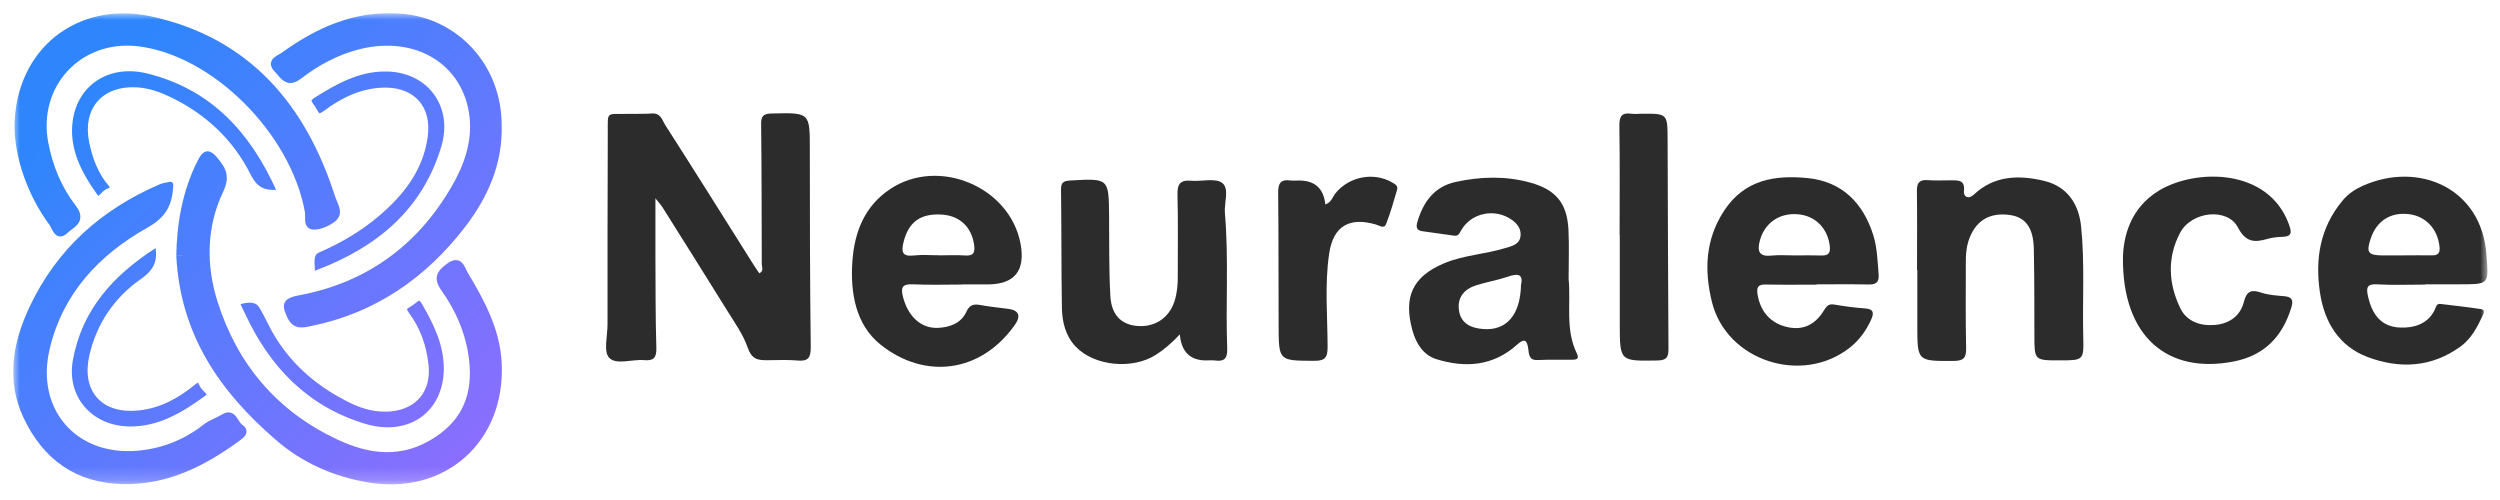 <svg width="190" height="38" viewBox="0 0 190 38" fill="none" xmlns="http://www.w3.org/2000/svg">
<g clip-path="url(#clip0_76_21)">
<g clip-path="url(#clip1_76_21)">
<g clip-path="url(#clip2_76_21)">
<mask id="mask0_76_21" style="mask-type:luminance" maskUnits="userSpaceOnUse" x="1" y="1" width="189" height="36">
<path d="M189.049 1H1V36.813H189.049V1Z" fill="white"/>
</mask>
<g mask="url(#mask0_76_21)">
<path d="M49.439 8.63C50.234 8.546 50.291 9.086 50.576 9.53C52.855 13.081 55.093 16.663 57.341 20.232C57.46 20.417 57.583 20.592 57.706 20.772C58.074 20.592 57.894 20.307 57.894 20.074C57.886 16.527 57.886 12.98 57.846 9.433C57.837 8.796 58.039 8.638 58.658 8.625C61.569 8.559 61.547 8.537 61.547 11.408C61.547 16.395 61.556 21.387 61.617 26.374C61.626 27.23 61.389 27.476 60.568 27.397C59.835 27.326 59.088 27.379 58.351 27.375C57.631 27.375 57.152 27.362 56.814 26.391C56.481 25.421 55.809 24.482 55.238 23.56C53.623 20.957 51.99 18.362 50.357 15.768C50.247 15.592 50.102 15.438 49.812 15.07C49.812 16.668 49.808 18.011 49.812 19.354C49.825 21.721 49.812 24.087 49.883 26.448C49.904 27.204 49.659 27.432 48.952 27.37C48.039 27.291 46.831 27.757 46.296 27.19C45.852 26.721 46.173 25.518 46.173 24.64C46.173 19.798 46.169 14.96 46.191 10.118C46.199 8.432 46.024 8.682 47.692 8.656C48.056 8.652 49.43 8.656 49.43 8.625L49.439 8.63Z" fill="#2C2C2C"/>
<path d="M115.587 21.695C115.798 20.808 115.359 20.764 114.582 21.032C113.814 21.295 113.006 21.427 112.233 21.668C111.325 21.949 110.754 22.551 110.877 23.552C111.004 24.583 111.79 24.93 112.699 25.005C114.472 25.158 115.535 23.96 115.596 21.69L115.587 21.695ZM119.218 21.229C119.394 23.086 118.95 25.044 119.841 26.862C120.07 27.331 119.74 27.34 119.42 27.34C118.573 27.345 117.721 27.323 116.869 27.362C116.198 27.393 116.206 26.945 116.145 26.497C116.053 25.826 115.855 25.689 115.276 26.212C113.476 27.832 111.338 27.977 109.152 27.292C108.19 26.989 107.62 26.124 107.339 25.093C106.663 22.599 107.317 21.023 109.775 20C111.255 19.386 112.866 19.324 114.38 18.859C114.85 18.714 115.434 18.608 115.548 18.02C115.653 17.471 115.359 17.032 114.907 16.712C113.634 15.803 111.816 16.159 111.053 17.498C110.912 17.739 110.837 17.959 110.508 17.91C109.705 17.796 108.901 17.682 108.098 17.572C107.628 17.507 107.615 17.23 107.725 16.852C108.177 15.342 108.994 14.183 110.644 13.823C112.536 13.415 114.437 13.358 116.312 13.88C118.243 14.42 119.091 15.443 119.2 17.414C119.266 18.666 119.214 19.925 119.214 21.221L119.218 21.229Z" fill="#2C2C2C"/>
<path d="M136.405 19.412C137.068 19.412 137.735 19.394 138.402 19.416C138.911 19.434 139.126 19.289 139.065 18.714C138.911 17.353 137.972 16.387 136.615 16.282C135.189 16.172 134.074 16.988 133.736 18.332C133.534 19.135 133.727 19.521 134.631 19.425C135.215 19.363 135.812 19.412 136.405 19.412ZM138.055 21.633C136.765 21.633 135.47 21.651 134.175 21.624C133.599 21.611 133.494 21.844 133.573 22.362C133.779 23.692 134.587 24.596 135.887 24.869C137.032 25.11 137.954 24.697 138.648 23.547C138.854 23.209 139.021 23.082 139.421 23.148C140.184 23.279 140.957 23.385 141.73 23.437C142.419 23.481 142.432 23.802 142.199 24.311C141.822 25.128 141.313 25.843 140.606 26.405C136.971 29.294 131.203 27.428 130.105 22.941C129.521 20.558 129.591 18.204 131.036 16.009C132.59 13.643 134.903 13.292 137.375 13.534C139.987 13.793 141.598 15.417 142.371 17.875C142.669 18.828 142.691 19.837 142.775 20.83C142.832 21.515 142.524 21.637 141.94 21.62C140.65 21.593 139.355 21.611 138.06 21.611V21.629L138.055 21.633Z" fill="#2C2C2C"/>
<path d="M182.728 19.416V19.407C183.43 19.407 184.128 19.394 184.831 19.407C185.327 19.416 185.454 19.197 185.401 18.727C185.256 17.405 184.361 16.435 183.092 16.277C181.705 16.102 180.634 16.773 180.182 18.104C179.813 19.188 179.962 19.403 181.073 19.412C181.626 19.416 182.179 19.412 182.732 19.412L182.728 19.416ZM184.326 21.629C183.11 21.629 181.885 21.681 180.669 21.611C179.87 21.563 179.826 21.875 179.967 22.511C180.287 23.951 180.998 24.838 182.421 24.895C183.426 24.934 184.523 24.649 185.05 23.525C185.138 23.336 185.169 23.064 185.472 23.099C186.499 23.222 187.526 23.336 188.549 23.49C188.891 23.543 188.76 23.819 188.672 24.012C188.259 24.886 187.807 25.751 187.008 26.33C184.817 27.924 182.394 28.051 179.949 27.138C177.732 26.308 176.648 24.456 176.314 22.217C175.941 19.697 176.314 17.318 178.022 15.259C178.461 14.728 178.979 14.385 179.558 14.126C183.821 12.221 188.597 14.293 188.97 19.341C189.137 21.607 189.207 21.602 186.977 21.607C186.091 21.607 185.204 21.607 184.317 21.607V21.633L184.326 21.629Z" fill="#2C2C2C"/>
<path d="M71.336 19.408C71.999 19.408 72.666 19.368 73.325 19.416C74.019 19.469 74.115 19.175 74.027 18.569C73.825 17.243 72.939 16.396 71.578 16.308C69.949 16.207 69.049 16.879 68.672 18.389C68.492 19.118 68.544 19.526 69.462 19.416C70.081 19.342 70.713 19.403 71.341 19.399L71.336 19.408ZM73.136 21.625C71.881 21.625 70.621 21.669 69.365 21.607C68.535 21.567 68.452 21.888 68.632 22.582C68.996 23.982 69.945 24.983 71.301 24.917C72.1 24.882 73.031 24.605 73.439 23.705C73.659 23.218 73.944 23.078 74.462 23.174C75.186 23.31 75.924 23.381 76.657 23.477C77.43 23.582 77.605 24.017 77.135 24.684C74.528 28.372 70.274 28.846 66.946 26.212C65.028 24.693 64.611 22.248 64.782 19.851C64.94 17.634 65.704 15.654 67.671 14.355C71.345 11.927 76.736 14.197 77.557 18.499C77.952 20.58 77.109 21.62 75.024 21.616H73.136V21.625Z" fill="#2C2C2C"/>
<path d="M145.694 20.5C145.694 18.507 145.712 16.514 145.685 14.521C145.676 13.906 145.865 13.643 146.506 13.691C147.094 13.735 147.687 13.705 148.28 13.705C148.872 13.705 149.355 13.678 149.259 14.552C149.219 14.934 149.592 15.188 150.014 14.789C151.572 13.318 153.464 13.292 155.361 13.748C157.09 14.165 157.986 15.478 158.162 17.199C158.451 19.995 158.258 22.805 158.328 25.61C158.372 27.388 158.346 27.388 156.52 27.388C154.61 27.388 154.614 27.388 154.614 25.461C154.61 23.284 154.614 21.106 154.571 18.929C154.54 17.296 153.938 16.497 152.718 16.334C151.146 16.128 150.084 16.817 149.597 18.34C149.439 18.841 149.403 19.35 149.403 19.872C149.403 22.05 149.377 24.227 149.425 26.405C149.443 27.142 149.294 27.428 148.477 27.432C145.716 27.441 145.716 27.476 145.716 24.719V20.509H145.69L145.694 20.5Z" fill="#2C2C2C"/>
<path d="M89.673 25.409C89.028 26.093 88.475 26.559 87.864 26.954C86.095 28.104 83.171 27.841 81.745 26.335C80.977 25.523 80.722 24.465 80.704 23.385C80.656 20.395 80.678 17.406 80.638 14.412C80.63 13.858 80.836 13.749 81.341 13.718C84.269 13.551 84.265 13.538 84.291 16.413C84.308 18.446 84.273 20.474 84.388 22.502C84.466 23.925 85.204 24.649 86.376 24.768C87.733 24.908 88.861 24.175 89.269 22.875C89.458 22.274 89.515 21.651 89.511 21.018C89.502 18.951 89.546 16.883 89.489 14.816C89.467 14.003 89.686 13.661 90.529 13.736C91.332 13.806 92.36 13.507 92.886 13.902C93.457 14.333 93.023 15.412 93.093 16.212C93.391 19.636 93.141 23.069 93.268 26.497C93.295 27.252 93.036 27.494 92.329 27.397C92.109 27.366 91.885 27.393 91.666 27.393C90.446 27.393 89.778 26.734 89.669 25.413L89.673 25.409Z" fill="#2C2C2C"/>
<path d="M161.344 19.587C161.371 18.108 161.836 15.829 164.101 14.473C166.876 12.809 172.376 12.761 173.948 17.023C174.176 17.642 174.22 17.985 173.425 18.003C173.057 18.011 172.679 18.055 172.332 18.156C171.34 18.442 170.677 18.428 170.076 17.278C169.29 15.772 166.568 16.045 165.695 17.682C164.694 19.552 164.79 21.554 165.708 23.433C166.204 24.451 167.258 24.794 168.351 24.693C169.426 24.596 170.265 24.021 170.537 22.937C170.743 22.111 171.108 21.989 171.854 22.239C172.407 22.423 173.013 22.463 173.601 22.511C174.238 22.564 174.303 22.853 174.132 23.402C173.452 25.597 172.078 27.02 169.769 27.472C164.751 28.455 161.292 25.61 161.344 19.583V19.587Z" fill="#2C2C2C"/>
<path d="M123.09 17.875C123.09 15.109 123.116 12.339 123.072 9.574C123.064 8.862 123.235 8.538 123.981 8.643C124.236 8.678 124.499 8.647 124.754 8.643C126.716 8.63 126.729 8.63 126.738 10.566C126.764 15.878 126.764 21.194 126.804 26.506C126.808 27.169 126.646 27.384 125.952 27.397C123.107 27.445 123.107 27.472 123.103 24.622C123.103 22.375 123.103 20.123 123.103 17.871H123.086L123.09 17.875Z" fill="#2C2C2C"/>
<path d="M100.727 15.54C101.215 15.36 101.28 14.951 101.504 14.679C102.532 13.419 104.38 13.059 105.776 13.85C106.013 13.986 106.267 14.109 106.18 14.416C105.925 15.294 105.675 16.172 105.346 17.023C105.196 17.414 104.849 17.146 104.582 17.067C102.562 16.47 101.324 17.177 101.017 19.267C100.67 21.611 100.889 23.986 100.898 26.348C100.898 27.151 100.74 27.428 99.875 27.423C97.193 27.406 97.184 27.445 97.175 24.754C97.162 21.392 97.176 18.033 97.141 14.671C97.132 13.973 97.303 13.613 98.058 13.713C98.277 13.744 98.501 13.718 98.721 13.718C99.937 13.718 100.604 14.328 100.727 15.549V15.54Z" fill="#2C2C2C"/>
<path d="M13.617 19.425L13.836 19.429H13.617V19.425ZM13.617 19.416H13.397L13.617 19.42L13.836 19.412H13.617V19.416ZM13.617 19.416H13.397L13.524 19.425H13.836V19.42V19.412H13.617V19.416ZM13.617 19.42L13.836 19.429V19.412L13.617 19.42ZM13.617 19.42H13.564L13.617 19.425L13.836 19.429V19.412L13.617 19.42Z" fill="url(#paint0_linear_76_21)"/>
<path d="M13.836 19.412V19.429H13.617V19.416H13.836V19.412Z" fill="url(#paint1_linear_76_21)"/>
<path d="M1.105 9.556L1.325 9.561H1.105V9.556Z" fill="url(#paint2_linear_76_21)"/>
<path d="M1.544 9.561V9.565L1.325 9.561H1.544Z" fill="url(#paint3_linear_76_21)"/>
<path d="M37.907 9.486H37.687V9.491H37.907V9.486Z" fill="url(#paint4_linear_76_21)"/>
<path d="M12.896 13.824H12.906C12.906 13.824 12.901 13.819 12.896 13.824Z" fill="url(#paint5_linear_76_21)"/>
<path fill-rule="evenodd" clip-rule="evenodd" d="M20.979 14.429C20.562 14.447 20.245 14.403 19.986 14.289C19.657 14.144 19.367 13.867 19.087 13.34L19.029 13.23C17.717 10.61 15.618 8.656 12.963 7.379C12.172 7.001 11.316 6.685 10.368 6.637C9.121 6.571 8.072 6.94 7.405 7.712C6.738 8.485 6.527 9.578 6.777 10.812L6.825 11.031C7.071 12.133 7.488 13.222 8.27 14.13C8.314 14.183 8.34 14.223 8.357 14.249C8.322 14.267 8.274 14.293 8.208 14.315C8.002 14.385 7.839 14.539 7.743 14.635C7.712 14.662 7.69 14.688 7.664 14.71L7.637 14.736L7.629 14.749L7.602 14.771C7.576 14.802 7.545 14.824 7.519 14.85H7.515C7.515 14.85 7.501 14.864 7.493 14.872C7.488 14.877 7.484 14.881 7.479 14.886H7.471C7.453 14.868 7.431 14.846 7.409 14.811C6.158 13.068 5.241 11.277 5.526 9.183C5.719 7.8 6.421 6.725 7.418 6.088C8.419 5.447 9.753 5.219 11.242 5.596C15.996 6.799 18.972 9.982 20.979 14.425V14.429Z" fill="url(#paint6_linear_76_21)"/>
<path fill-rule="evenodd" clip-rule="evenodd" d="M18.7 32.968C18.661 33.078 18.586 33.17 18.512 33.24C18.437 33.315 18.349 33.385 18.266 33.447C15.618 35.391 12.752 36.871 9.319 36.792C7.55 36.748 6.035 36.287 4.78 35.426C3.524 34.571 2.532 33.328 1.79 31.752C0.425 28.846 0.991 25.997 2.251 23.314C4.314 18.92 7.725 15.9 12.146 14.003C12.265 13.955 12.383 13.924 12.506 13.898C12.625 13.876 12.73 13.858 12.866 13.828C12.87 13.823 12.884 13.823 12.892 13.823H12.901C12.976 13.801 13.05 13.823 13.103 13.876C13.147 13.92 13.169 13.977 13.169 14.039C13.143 14.807 13.002 15.434 12.686 15.966C12.37 16.497 11.891 16.91 11.233 17.283C7.541 19.355 4.771 22.287 3.774 26.532C3.23 28.824 3.744 30.852 4.955 32.253C6.167 33.653 8.098 34.456 10.443 34.254C12.304 34.096 14.003 33.425 15.469 32.27C15.706 32.086 15.957 31.958 16.194 31.844C16.435 31.73 16.655 31.634 16.865 31.506C17.089 31.366 17.3 31.309 17.497 31.353C17.695 31.396 17.835 31.524 17.932 31.647C18.029 31.765 18.121 31.919 18.191 32.029C18.27 32.147 18.336 32.231 18.402 32.275C18.534 32.362 18.634 32.463 18.692 32.586C18.749 32.718 18.744 32.85 18.696 32.968H18.7Z" fill="url(#paint7_linear_76_21)"/>
<path fill-rule="evenodd" clip-rule="evenodd" d="M25.79 16.387C25.724 16.58 25.588 16.751 25.377 16.896C25.154 17.05 24.886 17.199 24.609 17.304C24.337 17.405 24.038 17.471 23.753 17.441C23.564 17.419 23.419 17.335 23.323 17.199C23.235 17.076 23.204 16.927 23.191 16.799C23.182 16.668 23.187 16.532 23.187 16.413C23.187 16.295 23.187 16.194 23.174 16.119C22.634 13.121 20.869 10.127 18.525 7.804C16.18 5.478 13.27 3.84 10.469 3.515C6.136 3.019 2.848 6.575 3.673 10.864C4.011 12.616 4.679 14.24 5.754 15.627C5.969 15.904 6.088 16.159 6.105 16.396C6.127 16.646 6.048 16.848 5.925 17.01C5.807 17.168 5.649 17.296 5.504 17.401C5.355 17.515 5.227 17.603 5.131 17.7C4.955 17.866 4.775 17.972 4.586 17.972C4.389 17.976 4.244 17.862 4.152 17.752C4.055 17.642 3.985 17.506 3.928 17.392C3.867 17.269 3.827 17.186 3.788 17.129C2.106 14.872 1.105 11.992 1.105 9.56C1.145 6.624 2.348 4.24 4.24 2.743C6.136 1.25 8.7 0.649 11.444 1.237C18.928 2.848 23.239 7.936 25.474 14.96C25.514 15.074 25.571 15.197 25.636 15.351C25.698 15.496 25.768 15.662 25.803 15.834C25.843 16.005 25.856 16.198 25.79 16.387Z" fill="url(#paint8_linear_76_21)"/>
<path fill-rule="evenodd" clip-rule="evenodd" d="M32.507 10.382C32.66 9.28 32.432 8.318 31.817 7.642C31.247 7.006 30.391 6.676 29.381 6.659H29.179C27.423 6.694 25.944 7.44 24.64 8.41C24.508 8.511 24.412 8.564 24.346 8.59C24.328 8.599 24.315 8.604 24.306 8.604C24.293 8.608 24.289 8.608 24.284 8.608C24.276 8.608 24.267 8.599 24.249 8.582C24.21 8.538 24.153 8.459 24.078 8.318C24.008 8.182 23.916 8.051 23.845 7.954C23.841 7.945 23.837 7.936 23.832 7.932C23.828 7.923 23.819 7.914 23.814 7.906C23.731 7.783 23.692 7.712 23.674 7.664C23.665 7.638 23.674 7.638 23.674 7.633C23.687 7.612 23.744 7.528 23.942 7.405C25.649 6.33 27.291 5.438 29.254 5.434H29.412C30.948 5.465 32.186 6.119 32.937 7.111C33.692 8.103 33.99 9.464 33.587 10.966L33.547 11.11C32.12 15.909 28.683 18.762 24.096 20.514L23.981 20.558C23.981 20.558 23.951 20.571 23.937 20.575C23.933 20.492 23.929 20.413 23.92 20.334V20.316C23.92 20.29 23.916 20.264 23.916 20.241C23.902 20.044 23.898 19.877 23.911 19.724C23.924 19.574 23.955 19.469 23.999 19.39C24.043 19.32 24.109 19.249 24.236 19.197C25.895 18.468 27.432 17.586 28.837 16.383C30.685 14.802 32.16 12.941 32.511 10.382H32.507Z" fill="url(#paint9_linear_76_21)"/>
<path fill-rule="evenodd" clip-rule="evenodd" d="M38.126 9.49V9.482C38.113 4.96 34.812 1.351 30.426 1.031C26.967 0.776 24.047 2.098 21.378 4.034C21.317 4.073 21.238 4.117 21.115 4.183C21.009 4.244 20.878 4.328 20.772 4.433C20.667 4.543 20.575 4.697 20.588 4.894C20.601 5.083 20.711 5.267 20.886 5.447C20.992 5.557 21.084 5.675 21.207 5.812C21.317 5.939 21.448 6.075 21.606 6.172C21.773 6.273 21.962 6.33 22.19 6.299C22.41 6.268 22.638 6.158 22.884 5.97C24.21 4.951 25.676 4.157 27.313 3.744C29.465 3.2 31.444 3.498 32.941 4.416C34.434 5.337 35.457 6.887 35.685 8.885C35.9 10.794 35.259 12.568 34.324 14.179C31.712 18.683 27.818 21.506 22.673 22.454C22.388 22.507 22.155 22.573 21.984 22.665C21.808 22.757 21.672 22.884 21.611 23.06C21.554 23.231 21.571 23.411 21.62 23.582C21.668 23.753 21.751 23.942 21.848 24.149C22.063 24.596 22.353 24.811 22.704 24.869C23.024 24.921 23.371 24.838 23.661 24.776C28.534 23.789 32.366 21.115 35.334 17.265C37.055 15.031 38.218 12.458 38.126 9.49ZM37.906 9.49H37.687L37.906 9.486V9.49Z" fill="url(#paint10_linear_76_21)"/>
<path fill-rule="evenodd" clip-rule="evenodd" d="M35.36 34.737C33.508 36.392 30.887 37.165 27.945 36.66C25.355 36.217 23.011 35.198 20.97 33.438C16.742 29.79 13.709 25.488 13.397 19.434L13.524 19.425H13.617L13.836 19.429V19.412H13.617L13.397 19.421C13.441 17.054 13.836 14.539 15.039 12.181C15.127 12.01 15.215 11.865 15.311 11.751C15.408 11.637 15.526 11.54 15.68 11.51C15.842 11.479 15.987 11.527 16.119 11.615C16.251 11.698 16.378 11.826 16.514 11.988C16.817 12.357 17.085 12.708 17.19 13.125C17.295 13.556 17.225 14.021 16.944 14.614C15.693 17.256 15.649 20.14 16.536 22.933C18.042 27.696 21.066 31.247 25.597 33.385C28.086 34.562 30.571 34.873 33.077 33.223C34.179 32.498 34.886 31.638 35.286 30.668C35.69 29.698 35.791 28.591 35.65 27.366C35.431 25.43 34.675 23.648 33.538 22.059C33.222 21.616 33.113 21.229 33.24 20.865C33.358 20.527 33.661 20.272 33.982 20.035C34.214 19.864 34.425 19.772 34.627 19.767C34.842 19.763 35.005 19.86 35.123 19.982C35.237 20.101 35.316 20.25 35.382 20.382C35.448 20.522 35.492 20.628 35.545 20.716C36.796 22.814 37.999 24.987 38.13 27.581C38.275 30.558 37.213 33.082 35.36 34.737Z" fill="url(#paint11_linear_76_21)"/>
<path fill-rule="evenodd" clip-rule="evenodd" d="M18.419 23.42C18.358 23.301 18.309 23.2 18.283 23.113C18.555 23.042 18.832 22.985 19.087 23.007C19.346 23.029 19.561 23.126 19.723 23.393C19.921 23.727 20.096 24.074 20.281 24.434L20.307 24.487C20.496 24.86 20.698 25.255 20.93 25.628C22.331 27.902 24.315 29.513 26.672 30.65C27.577 31.089 28.564 31.348 29.614 31.273L29.794 31.256C30.694 31.155 31.431 30.799 31.932 30.198C32.428 29.601 32.643 28.806 32.586 27.906L32.568 27.726C32.419 26.304 31.958 24.956 31.093 23.797C30.957 23.609 30.935 23.516 30.931 23.49H30.935C30.935 23.49 30.939 23.481 30.944 23.477C30.983 23.437 31.054 23.389 31.185 23.31L31.212 23.293C31.321 23.227 31.475 23.13 31.607 23.016C31.774 22.867 31.853 22.845 31.866 22.845C31.883 22.854 31.958 22.902 32.072 23.104C32.99 24.689 33.731 26.234 33.727 28.007V28.161C33.683 29.741 33.02 30.971 32.002 31.704C30.948 32.459 29.46 32.722 27.752 32.209C23.402 30.9 20.478 27.889 18.595 23.771C18.547 23.666 18.472 23.525 18.419 23.42Z" fill="url(#paint12_linear_76_21)"/>
<path fill-rule="evenodd" clip-rule="evenodd" d="M6.795 26.998C6.496 28.306 6.68 29.448 7.383 30.233C8.081 31.015 9.196 31.331 10.53 31.195C12.216 31.023 13.608 30.225 14.824 29.228C14.929 29.14 15.004 29.101 15.052 29.083C15.074 29.11 15.105 29.162 15.14 29.254L15.171 29.325C15.258 29.491 15.386 29.628 15.469 29.711C15.482 29.724 15.491 29.737 15.504 29.75C15.517 29.759 15.526 29.768 15.535 29.781C15.614 29.86 15.667 29.913 15.702 29.965C15.702 29.965 15.703 29.968 15.706 29.974C15.689 30.001 15.64 30.053 15.539 30.124C13.77 31.405 12.014 32.433 9.85 32.411C6.983 32.38 5.03 30.145 5.543 27.349C6.241 23.53 8.608 20.927 11.825 18.855C11.891 19.289 11.869 19.645 11.768 19.952C11.623 20.387 11.299 20.795 10.693 21.216C8.709 22.599 7.348 24.579 6.795 26.998Z" fill="url(#paint13_linear_76_21)"/>
</g>
</g>
</g>
</g>
<defs>
<linearGradient id="paint0_linear_76_21" x1="13.397" y1="19.42" x2="13.836" y2="19.42" gradientUnits="userSpaceOnUse">
<stop stop-color="#6C63FF"/>
<stop offset="1" stop-color="#9A6AFF"/>
</linearGradient>
<linearGradient id="paint1_linear_76_21" x1="13.617" y1="1.001" x2="1.439" y2="1.001" gradientUnits="userSpaceOnUse">
<stop stop-color="#6C63FF"/>
<stop offset="1" stop-color="#9A6AFF"/>
</linearGradient>
<linearGradient id="paint2_linear_76_21" x1="1.105" y1="9.561" x2="1.544" y2="9.561" gradientUnits="userSpaceOnUse">
<stop stop-color="#6C63FF"/>
<stop offset="1" stop-color="#9A6AFF"/>
</linearGradient>
<linearGradient id="paint3_linear_76_21" x1="1.325" y1="9.565" x2="1.544" y2="9.565" gradientUnits="userSpaceOnUse">
<stop stop-color="#6C63FF"/>
<stop offset="1" stop-color="#9A6AFF"/>
</linearGradient>
<linearGradient id="paint4_linear_76_21" x1="37.687" y1="9.491" x2="37.907" y2="9.491" gradientUnits="userSpaceOnUse">
<stop stop-color="#6C63FF"/>
<stop offset="1" stop-color="#9A6AFF"/>
</linearGradient>
<linearGradient id="paint5_linear_76_21" x1="12.896" y1="13.824" x2="12.906" y2="13.824" gradientUnits="userSpaceOnUse">
<stop stop-color="#6C63FF"/>
<stop offset="1" stop-color="#9A6AFF"/>
</linearGradient>
<linearGradient id="paint6_linear_76_21" x1="6.985" y1="7.211" x2="40.166" y2="39.766" gradientUnits="userSpaceOnUse">
<stop stop-color="#2F86FC"/>
<stop offset="1" stop-color="#9A6AFF"/>
</linearGradient>
<linearGradient id="paint7_linear_76_21" x1="6.985" y1="7.211" x2="40.166" y2="39.766" gradientUnits="userSpaceOnUse">
<stop stop-color="#2F86FC"/>
<stop offset="1" stop-color="#9A6AFF"/>
</linearGradient>
<linearGradient id="paint8_linear_76_21" x1="6.985" y1="7.211" x2="40.166" y2="39.766" gradientUnits="userSpaceOnUse">
<stop stop-color="#2F86FC"/>
<stop offset="1" stop-color="#9A6AFF"/>
</linearGradient>
<linearGradient id="paint9_linear_76_21" x1="6.985" y1="7.211" x2="40.166" y2="39.766" gradientUnits="userSpaceOnUse">
<stop stop-color="#2F86FC"/>
<stop offset="1" stop-color="#9A6AFF"/>
</linearGradient>
<linearGradient id="paint10_linear_76_21" x1="6.985" y1="7.211" x2="40.166" y2="39.766" gradientUnits="userSpaceOnUse">
<stop stop-color="#2F86FC"/>
<stop offset="1" stop-color="#9A6AFF"/>
</linearGradient>
<linearGradient id="paint11_linear_76_21" x1="6.985" y1="7.211" x2="40.166" y2="39.766" gradientUnits="userSpaceOnUse">
<stop stop-color="#2F86FC"/>
<stop offset="1" stop-color="#9A6AFF"/>
</linearGradient>
<linearGradient id="paint12_linear_76_21" x1="6.985" y1="7.211" x2="40.166" y2="39.766" gradientUnits="userSpaceOnUse">
<stop stop-color="#2F86FC"/>
<stop offset="1" stop-color="#9A6AFF"/>
</linearGradient>
<linearGradient id="paint13_linear_76_21" x1="6.985" y1="7.211" x2="40.166" y2="39.766" gradientUnits="userSpaceOnUse">
<stop stop-color="#2F86FC"/>
<stop offset="1" stop-color="#9A6AFF"/>
</linearGradient>
<clipPath id="clip0_76_21">
<rect width="189" height="36" fill="white" transform="translate(1 1)"/>
</clipPath>
<clipPath id="clip1_76_21">
<rect width="189" height="36" fill="white" transform="translate(1 1)"/>
</clipPath>
<clipPath id="clip2_76_21">
<rect width="189" height="36" fill="white" transform="translate(1 1)"/>
</clipPath>
</defs>
</svg>
